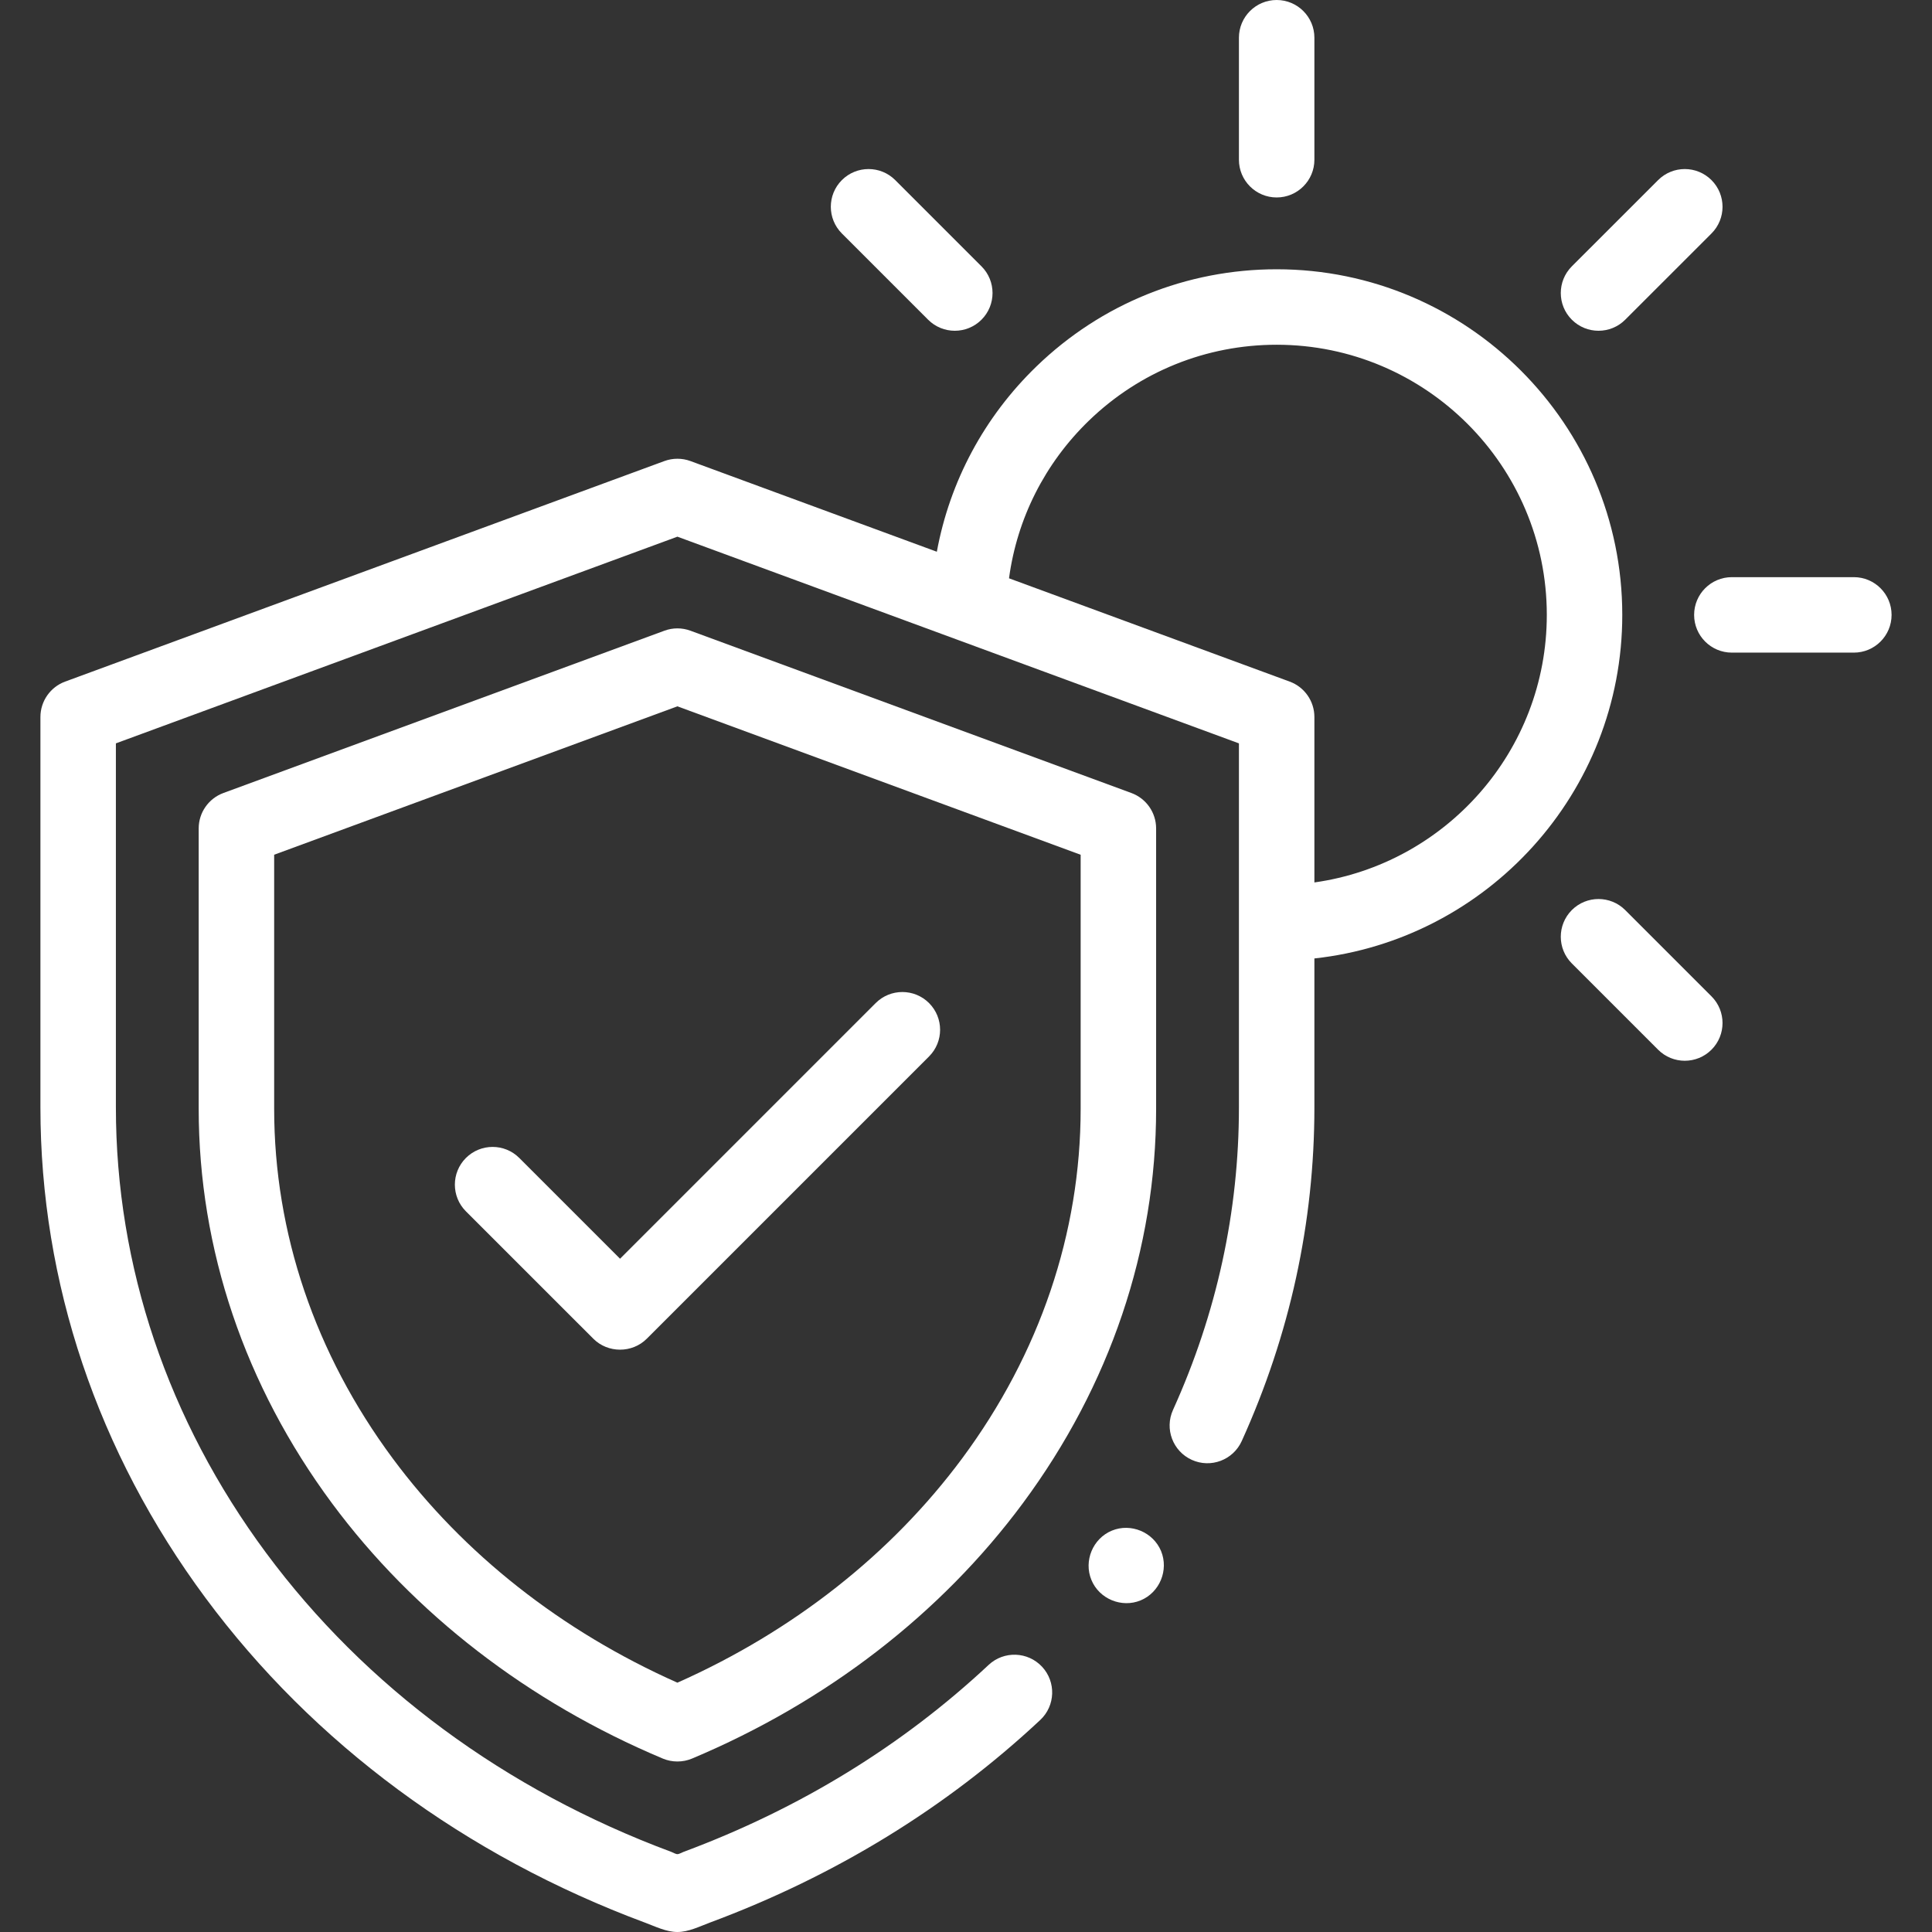 <svg width="64" height="64" viewBox="0 0 64 64" fill="none" xmlns="http://www.w3.org/2000/svg">
<rect x="0" y="0" width="64" height="64" fill="#333333" stroke="none"/>
<g clip-path="url(#clip0_1_462)">
<path d="M38.298 27.443C38.298 26.919 37.971 26.451 37.48 26.27L22.872 20.893C22.593 20.79 22.287 20.79 22.009 20.893L7.401 26.269C6.909 26.45 6.582 26.919 6.582 27.442V36.731C6.582 41.38 8.109 45.898 10.997 49.797C13.71 53.457 17.499 56.382 21.956 58.255C22.264 58.384 22.617 58.384 22.924 58.255C27.381 56.382 31.171 53.457 33.883 49.797C36.771 45.898 38.298 41.38 38.298 36.731V27.443H38.298ZM35.798 36.731C35.798 40.841 34.441 44.844 31.875 48.308C29.527 51.475 26.273 54.037 22.44 55.741C18.607 54.038 15.353 51.476 13.006 48.308C10.439 44.844 9.082 40.84 9.082 36.731V28.314L22.44 23.398L35.798 28.315V36.731H35.798Z" fill="white"/>
<path d="M53.74 20.369C53.74 14.056 48.604 8.92 42.291 8.92C39.305 8.92 36.478 10.063 34.333 12.139C32.602 13.813 31.462 15.95 31.034 18.277L22.872 15.273C22.593 15.171 22.287 15.171 22.009 15.273L2.157 22.579C1.666 22.76 1.339 23.229 1.339 23.753V36.683C1.339 42.485 3.23 48.104 6.806 52.931C10.382 57.757 15.417 61.477 21.367 63.69C21.707 63.816 22.071 64 22.44 64C22.809 64 23.174 63.816 23.514 63.689C27.665 62.146 31.347 59.888 34.459 56.977C34.963 56.506 34.989 55.715 34.518 55.211C34.046 54.707 33.255 54.68 32.751 55.151C29.882 57.834 26.481 59.919 22.643 61.346C22.588 61.366 22.498 61.421 22.44 61.421C22.383 61.421 22.293 61.367 22.238 61.346C16.744 59.303 12.102 55.879 8.815 51.442C5.56 47.049 3.839 41.945 3.839 36.683V24.625L22.44 17.778L41.041 24.625V36.683C41.041 40.134 40.306 43.506 38.857 46.706C38.572 47.334 38.851 48.075 39.48 48.36C40.109 48.645 40.849 48.366 41.134 47.737C42.731 44.212 43.541 40.492 43.541 36.683V31.75C49.268 31.125 53.74 26.26 53.74 20.369ZM43.541 29.232V23.752C43.541 23.229 43.215 22.76 42.723 22.579L33.425 19.157C33.692 17.174 34.613 15.346 36.071 13.935C37.748 12.313 39.957 11.42 42.291 11.42C47.226 11.42 51.24 15.434 51.24 20.369C51.24 24.88 47.886 28.622 43.541 29.232Z" fill="white"/>
<path d="M42.291 6.541C42.981 6.541 43.541 5.981 43.541 5.291V1.25C43.541 0.56 42.981 0 42.291 0C41.601 0 41.041 0.56 41.041 1.25V5.291C41.041 5.981 41.601 6.541 42.291 6.541Z" fill="white"/>
<path d="M30.745 10.591C30.99 10.835 31.309 10.957 31.629 10.957C31.949 10.957 32.269 10.835 32.513 10.591C33.001 10.103 33.001 9.311 32.513 8.823L29.656 5.966C29.168 5.478 28.376 5.478 27.888 5.966C27.4 6.454 27.4 7.245 27.888 7.734L30.745 10.591Z" fill="white"/>
<path d="M53.837 30.147C53.349 29.66 52.558 29.659 52.069 30.147C51.581 30.636 51.581 31.427 52.069 31.915L54.927 34.773C55.171 35.017 55.491 35.139 55.811 35.139C56.131 35.139 56.45 35.017 56.695 34.773C57.183 34.285 57.183 33.493 56.695 33.005L53.837 30.147Z" fill="white"/>
<path d="M52.953 10.957C53.273 10.957 53.593 10.835 53.837 10.591L56.695 7.734C57.183 7.246 57.183 6.454 56.695 5.966C56.206 5.478 55.415 5.478 54.927 5.966L52.069 8.823C51.581 9.311 51.581 10.103 52.069 10.591C52.314 10.835 52.633 10.957 52.953 10.957Z" fill="white"/>
<path d="M61.411 19.119H57.37C56.68 19.119 56.12 19.679 56.12 20.369C56.12 21.06 56.68 21.619 57.37 21.619H61.411C62.101 21.619 62.661 21.06 62.661 20.369C62.661 19.679 62.101 19.119 61.411 19.119Z" fill="white"/>
<path d="M17.202 38.359C16.714 37.871 15.923 37.871 15.434 38.359C14.946 38.847 14.946 39.639 15.434 40.127L19.656 44.348C20.138 44.83 20.942 44.83 21.424 44.348L30.776 34.996C31.264 34.508 31.264 33.717 30.776 33.228C30.288 32.74 29.496 32.74 29.008 33.228L20.54 41.697L17.202 38.359Z" fill="white"/>
<path d="M38.462 51.381C38.201 50.753 37.46 50.443 36.83 50.705C36.2 50.966 35.894 51.708 36.154 52.337C36.413 52.967 37.157 53.275 37.786 53.014C38.417 52.752 38.721 52.012 38.462 51.381Z" fill="white"/>
</g>
<defs>
<clipPath id="clip0_1_462">
<rect width="64" height="64" fill="white"/>
</clipPath>
</defs>
</svg>
